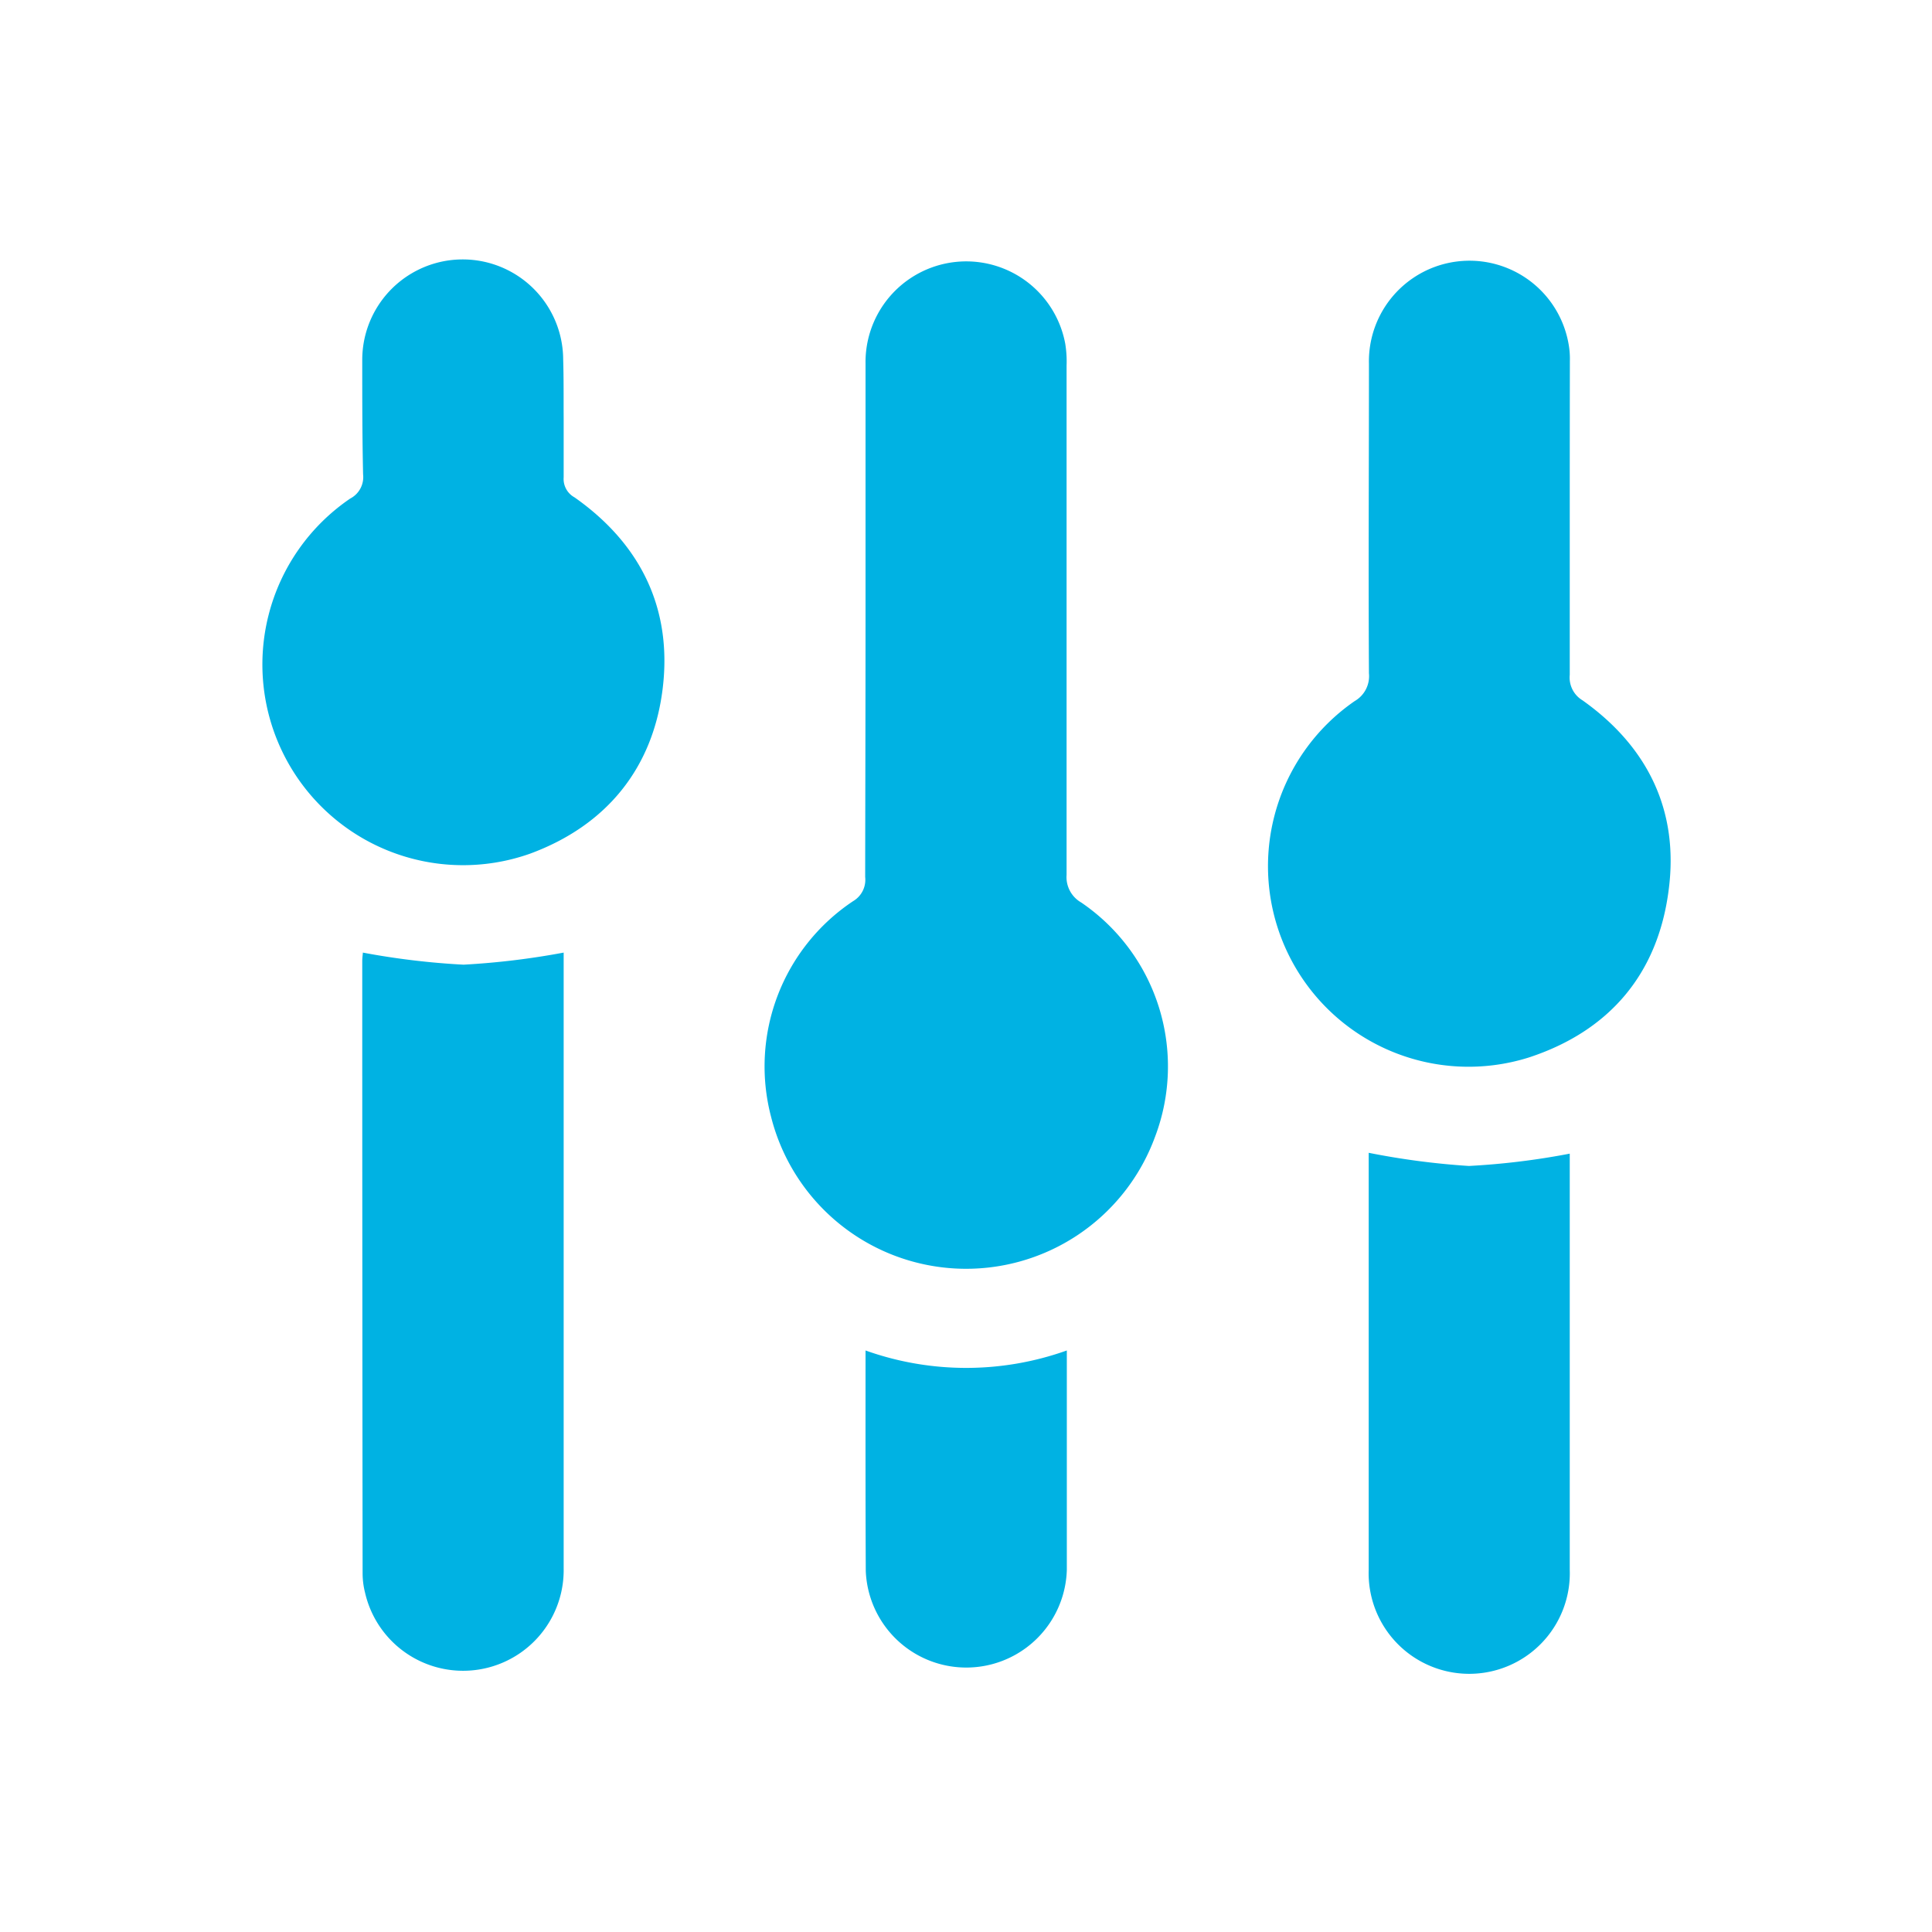<svg viewBox="0 0 160 160" xmlns="http://www.w3.org/2000/svg" data-sanitized-data-name="Layer 1" data-name="Layer 1" id="Layer_1"><defs><style>.cls-1{fill:#00b2e3;fill-rule:evenodd;}</style></defs><path d="M71.68,51.19q0-10.55,0-21.08a8.34,8.34,0,0,1,16.54-1.64,9.13,9.13,0,0,1,.11,1.81q0,21.07,0,42.17a2.42,2.42,0,0,0,1.21,2.29,16.42,16.42,0,0,1,6.11,19.42A16.66,16.66,0,0,1,63.86,92.5a16.44,16.44,0,0,1,6.79-17.87,2.05,2.05,0,0,0,1-2C71.66,65.5,71.68,58.35,71.68,51.19Z" class="cls-1"></path><path d="M130,42.89c0,4.34,0,8.67,0,13A2.2,2.2,0,0,0,131.06,58c5.41,3.84,8,9.16,7.13,15.72-.89,6.93-4.9,11.66-11.56,13.85a16.61,16.61,0,0,1-14.44-29.51,2.38,2.38,0,0,0,1.18-2.3c-.05-8.55,0-17.09,0-25.63a8.33,8.33,0,0,1,16.53-1.66,6.8,6.8,0,0,1,.11,1.42Q130,36.39,130,42.89Z" class="cls-1"></path><path d="M46.68,34.59c0,1.65,0,3.3,0,4.94a1.74,1.74,0,0,0,.9,1.66C53,45,55.67,50.32,54.89,56.94s-4.62,11.41-11,13.76A16.62,16.62,0,0,1,29,41.29a2,2,0,0,0,1.07-2C30,36.17,30,33,30,29.84a8.32,8.32,0,0,1,16.64-.07C46.69,31.38,46.67,33,46.68,34.59Z" class="cls-1"></path><path d="M30.05,78.89a63.06,63.06,0,0,0,8.34,1,63.88,63.88,0,0,0,8.29-1v51a8.33,8.33,0,0,1-16.45,2,6.57,6.57,0,0,1-.2-1.54Q30,105,30,79.61C30,79.31,30.05,79,30.05,78.89Z" class="cls-1"></path><path d="M130,95.54c0,4.73,0,9.62,0,14.52V130a8.33,8.33,0,1,1-16.65,0q0-17,0-34v-.53a63.15,63.15,0,0,0,8.3,1.09A61.32,61.32,0,0,0,130,95.54Z" class="cls-1"></path><path d="M71.68,111.84a24.78,24.78,0,0,0,16.67,0v3.22q0,7.47,0,14.95a8.33,8.33,0,0,1-16.65.09C71.67,124.09,71.68,118.07,71.68,111.84Z" class="cls-1"></path></svg>